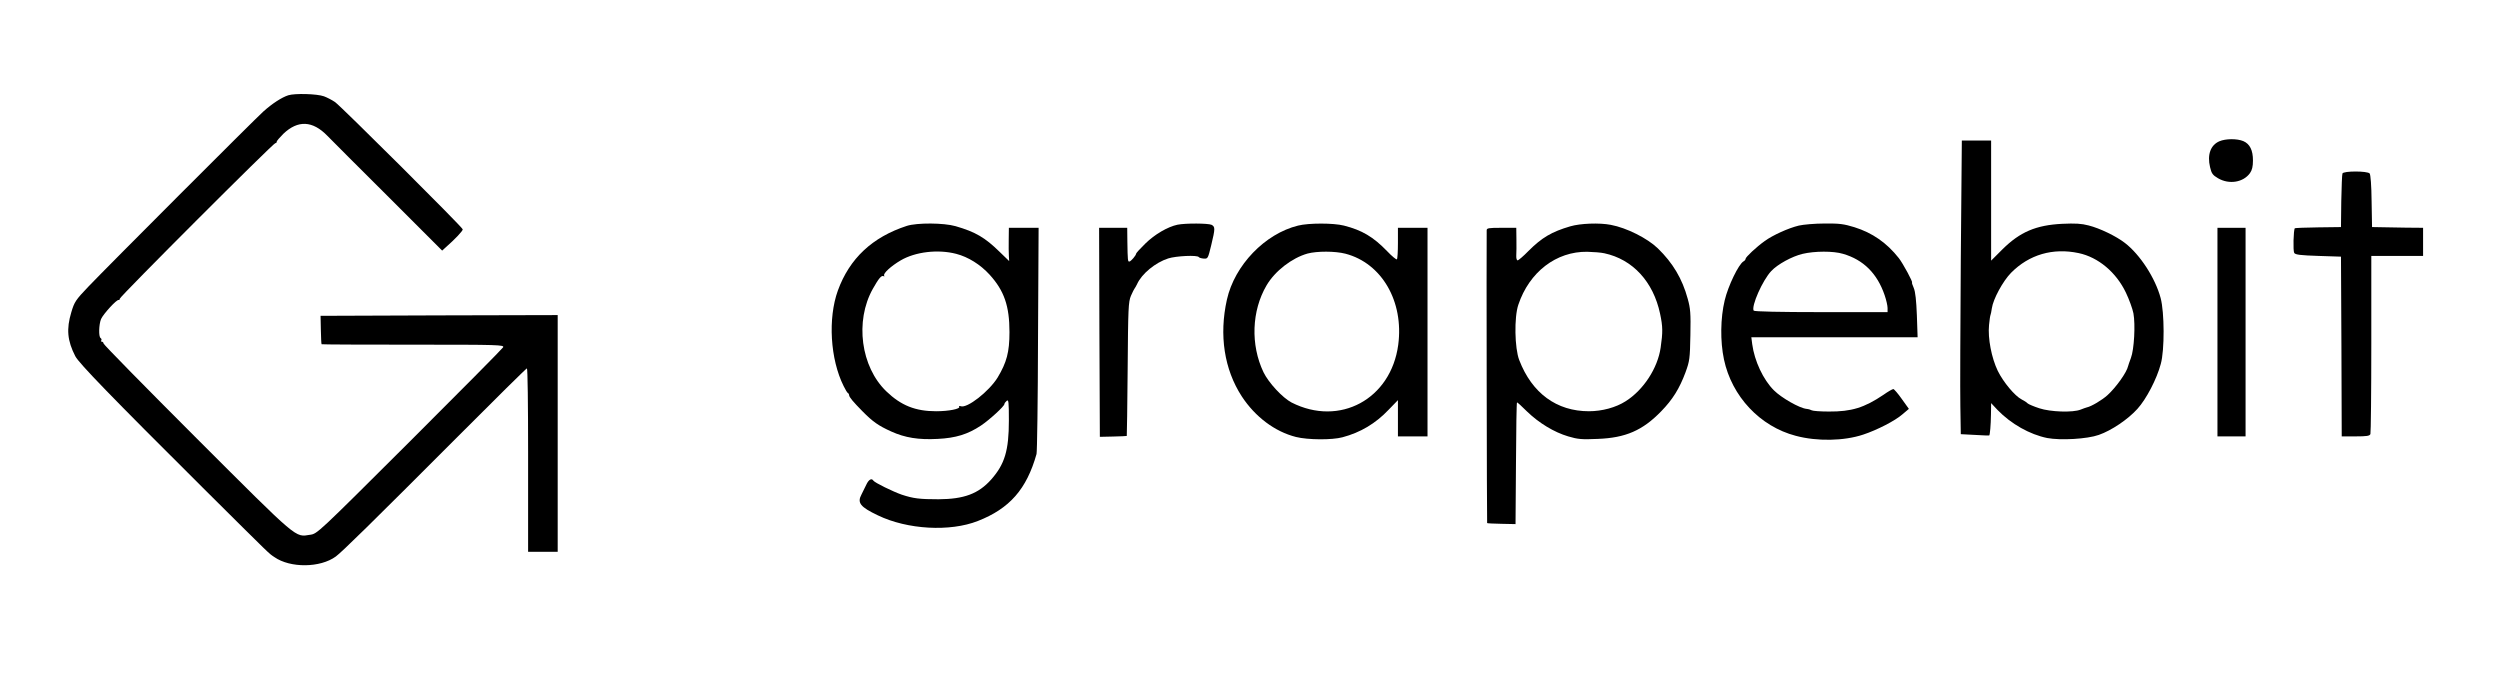 <?xml version="1.0" standalone="no"?>
<!DOCTYPE svg PUBLIC "-//W3C//DTD SVG 20010904//EN"
 "http://www.w3.org/TR/2001/REC-SVG-20010904/DTD/svg10.dtd">
<svg version="1.0" xmlns="http://www.w3.org/2000/svg"
 width="1690pt" height="472pt" viewBox="0 0 1690 472"
 preserveAspectRatio="xMidYMid meet">
<g transform="translate(0,472) scale(0.1,-0.1)"
fill="#000000" stroke="none">
<path d="M1949 4076 c-44 -14 -109 -56 -169 -110 -62 -56 -1062 -1057 -1181
-1182 -89 -93 -96 -105 -117 -175 -34 -113 -27 -192 27 -297 24 -47 246 -276
859 -886 483 -480 446 -444 487 -472 107 -75 310 -73 415 4 43 32 232 217 823
809 254 255 465 463 469 463 5 0 8 -253 8 -562 0 -310 0 -589 0 -620 l0 -58
100 0 100 0 0 800 0 800 -801 -2 -802 -3 2 -95 c1 -52 3 -96 5 -97 1 -2 280
-3 620 -3 581 0 616 -1 607 -18 -5 -9 -290 -297 -633 -639 -621 -619 -623
-621 -671 -628 -104 -16 -73 -42 -764 648 -348 348 -633 638 -633 645 0 6 -5
12 -11 12 -5 0 -8 4 -4 9 3 5 1 12 -5 16 -14 9 -12 90 3 128 15 34 106 134
119 129 4 -1 8 3 8 9 0 14 1041 1055 1052 1052 4 -2 8 2 8 8 0 6 21 30 46 55
98 93 197 89 297 -14 30 -31 218 -219 416 -416 l360 -360 22 20 c66 58 120
115 117 124 -6 19 -824 833 -863 860 -22 15 -56 32 -75 39 -47 17 -196 21
-241 7z"/>
<path d="M15003 3765 c-60 -26 -83 -91 -63 -175 10 -43 18 -54 54 -75 75 -44
171 -28 216 35 14 20 20 44 20 85 0 70 -21 112 -65 131 -43 18 -120 17 -162
-1z"/>
<path d="M13255 2968 c-3 -442 -5 -888 -3 -993 l3 -190 95 -5 c52 -3 96 -5 97
-4 5 2 11 70 12 144 l1 75 43 -46 c92 -95 218 -166 336 -190 90 -17 271 -7
349 21 86 30 197 105 261 176 60 66 131 202 158 304 26 93 25 348 -1 445 -36
135 -139 294 -242 373 -58 45 -169 99 -245 118 -49 13 -90 15 -179 11 -177 -9
-285 -55 -404 -173 l-76 -76 0 406 0 406 -99 0 -99 0 -7 -802z m797 41 c132
-28 253 -129 319 -267 22 -46 45 -109 51 -140 14 -76 5 -245 -17 -302 -9 -25
-18 -49 -19 -55 -9 -42 -80 -142 -139 -196 -36 -33 -110 -77 -140 -83 -7 -2
-25 -8 -42 -15 -52 -21 -204 -16 -279 9 -37 12 -72 27 -79 33 -6 7 -25 19 -41
27 -46 24 -123 116 -161 193 -42 87 -68 220 -59 310 3 34 8 65 10 68 2 4 6 24
9 45 9 63 75 184 130 240 122 123 282 170 457 133z"/>
<path d="M15835 3547 c-3 -6 -6 -91 -8 -187 l-2 -175 -154 -2 c-84 -1 -155 -4
-158 -6 -9 -10 -13 -153 -4 -167 8 -12 42 -16 163 -20 l153 -5 3 -607 2 -608
94 0 c76 0 95 3 100 16 3 9 6 283 6 610 l0 594 175 0 175 0 0 95 0 95 -117 1
c-65 1 -143 2 -173 3 l-55 1 -3 174 c-1 108 -7 180 -13 188 -15 18 -178 18
-184 0z"/>
<path d="M6130 3193 c-233 -76 -387 -220 -466 -437 -68 -188 -52 -464 39 -646
12 -25 25 -46 30 -48 4 -2 7 -8 7 -13 0 -13 27 -45 90 -109 71 -72 109 -98
195 -137 93 -42 184 -57 314 -50 122 6 203 31 292 90 57 38 159 131 159 146 0
5 7 14 15 21 13 11 15 -5 15 -132 0 -204 -28 -296 -120 -400 -86 -96 -183
-132 -355 -133 -129 0 -170 5 -249 31 -58 20 -183 81 -192 95 -12 19 -32 7
-48 -28 -10 -21 -24 -50 -32 -65 -31 -57 -9 -85 111 -142 199 -96 487 -112
675 -38 215 84 330 215 397 453 4 13 9 363 10 777 l4 752 -101 0 -100 0 -1
-77 c-1 -43 0 -94 1 -113 l2 -35 -64 62 c-100 98 -164 135 -298 174 -80 23
-261 24 -330 2z m334 -189 c81 -21 163 -72 226 -141 98 -108 134 -211 134
-388 0 -136 -19 -205 -80 -307 -58 -94 -207 -211 -250 -194 -8 3 -13 2 -10 -3
10 -15 -70 -31 -156 -31 -140 0 -237 39 -336 134 -173 166 -214 475 -92 693
40 71 59 94 73 86 5 -3 7 -2 4 4 -9 14 47 65 112 103 99 58 252 76 375 44z"/>
<path d="M7960 3201 c-66 -14 -154 -65 -217 -127 -35 -34 -63 -65 -63 -69 0
-11 -34 -51 -45 -53 -11 -2 -12 5 -14 136 l-1 92 -95 0 -95 0 2 -706 3 -707
90 2 c49 1 91 3 92 4 1 2 4 205 6 452 3 412 5 454 22 495 11 25 22 47 25 50 3
3 10 16 17 30 31 69 123 145 210 173 53 17 198 24 207 9 2 -4 17 -9 33 -10 28
-2 29 0 51 91 27 112 27 123 3 137 -22 11 -176 12 -231 1z"/>
<path d="M8775 3195 c-224 -55 -429 -268 -481 -500 -54 -241 -18 -472 100
-654 91 -139 224 -239 367 -275 80 -20 244 -21 314 -2 121 32 224 93 312 186
l63 65 0 -122 0 -123 100 0 100 0 0 705 0 705 -100 0 -100 0 0 -103 c0 -57 -3
-107 -7 -110 -3 -4 -34 21 -67 56 -93 96 -169 141 -291 172 -71 18 -238 18
-310 0z m320 -190 c246 -64 396 -323 357 -616 -49 -367 -396 -555 -721 -390
-61 32 -155 133 -190 205 -88 185 -80 415 21 587 57 97 171 185 277 215 64 17
186 17 256 -1z"/>
<path d="M10615 3190 c-126 -37 -192 -76 -283 -167 -34 -35 -67 -63 -73 -63
-6 0 -10 15 -9 33 1 17 2 67 1 110 l-1 77 -100 0 c-88 0 -100 -2 -100 -17 -2
-100 1 -1978 3 -1979 1 -2 45 -4 97 -5 l95 -2 3 412 c1 226 4 411 7 411 3 0
34 -28 69 -63 80 -77 182 -139 277 -167 64 -19 90 -22 199 -17 189 7 304 57
430 187 77 79 123 153 164 263 28 77 30 92 33 252 3 148 0 180 -18 245 -37
136 -101 243 -202 341 -70 68 -211 139 -318 159 -77 15 -206 10 -274 -10z
m230 -182 c192 -41 331 -192 377 -408 19 -89 19 -126 4 -230 -20 -139 -116
-286 -236 -362 -67 -43 -160 -68 -249 -68 -218 0 -385 122 -471 346 -31 80
-35 289 -6 374 74 221 256 361 466 358 41 -1 93 -5 115 -10z"/>
<path d="M12160 3195 c-71 -17 -176 -65 -230 -104 -56 -40 -130 -109 -130
-121 0 -5 -6 -13 -14 -17 -33 -19 -104 -166 -127 -263 -29 -120 -31 -277 -5
-400 53 -250 244 -453 485 -516 145 -39 327 -35 456 8 94 31 216 94 264 136
l45 38 -48 67 c-26 37 -52 67 -57 67 -6 0 -36 -17 -67 -39 -129 -87 -216 -114
-369 -113 -57 0 -108 4 -115 8 -7 4 -23 9 -36 10 -48 5 -170 75 -220 125 -73
72 -132 200 -147 312 l-6 47 562 0 562 0 -5 148 c-4 101 -10 159 -21 185 -9
20 -14 37 -12 37 9 0 -61 129 -89 165 -82 104 -179 171 -300 209 -72 22 -101
26 -202 25 -66 0 -144 -7 -174 -14z m299 -191 c138 -40 231 -133 281 -279 11
-32 20 -71 20 -87 l0 -28 -449 0 c-279 0 -452 4 -456 10 -18 29 60 206 119
268 42 45 140 99 212 116 80 19 208 20 273 0z"/>
<path d="M14990 2475 l0 -705 95 0 95 0 0 705 0 705 -95 0 -95 0 0 -705z"/>
</g>
</svg>
